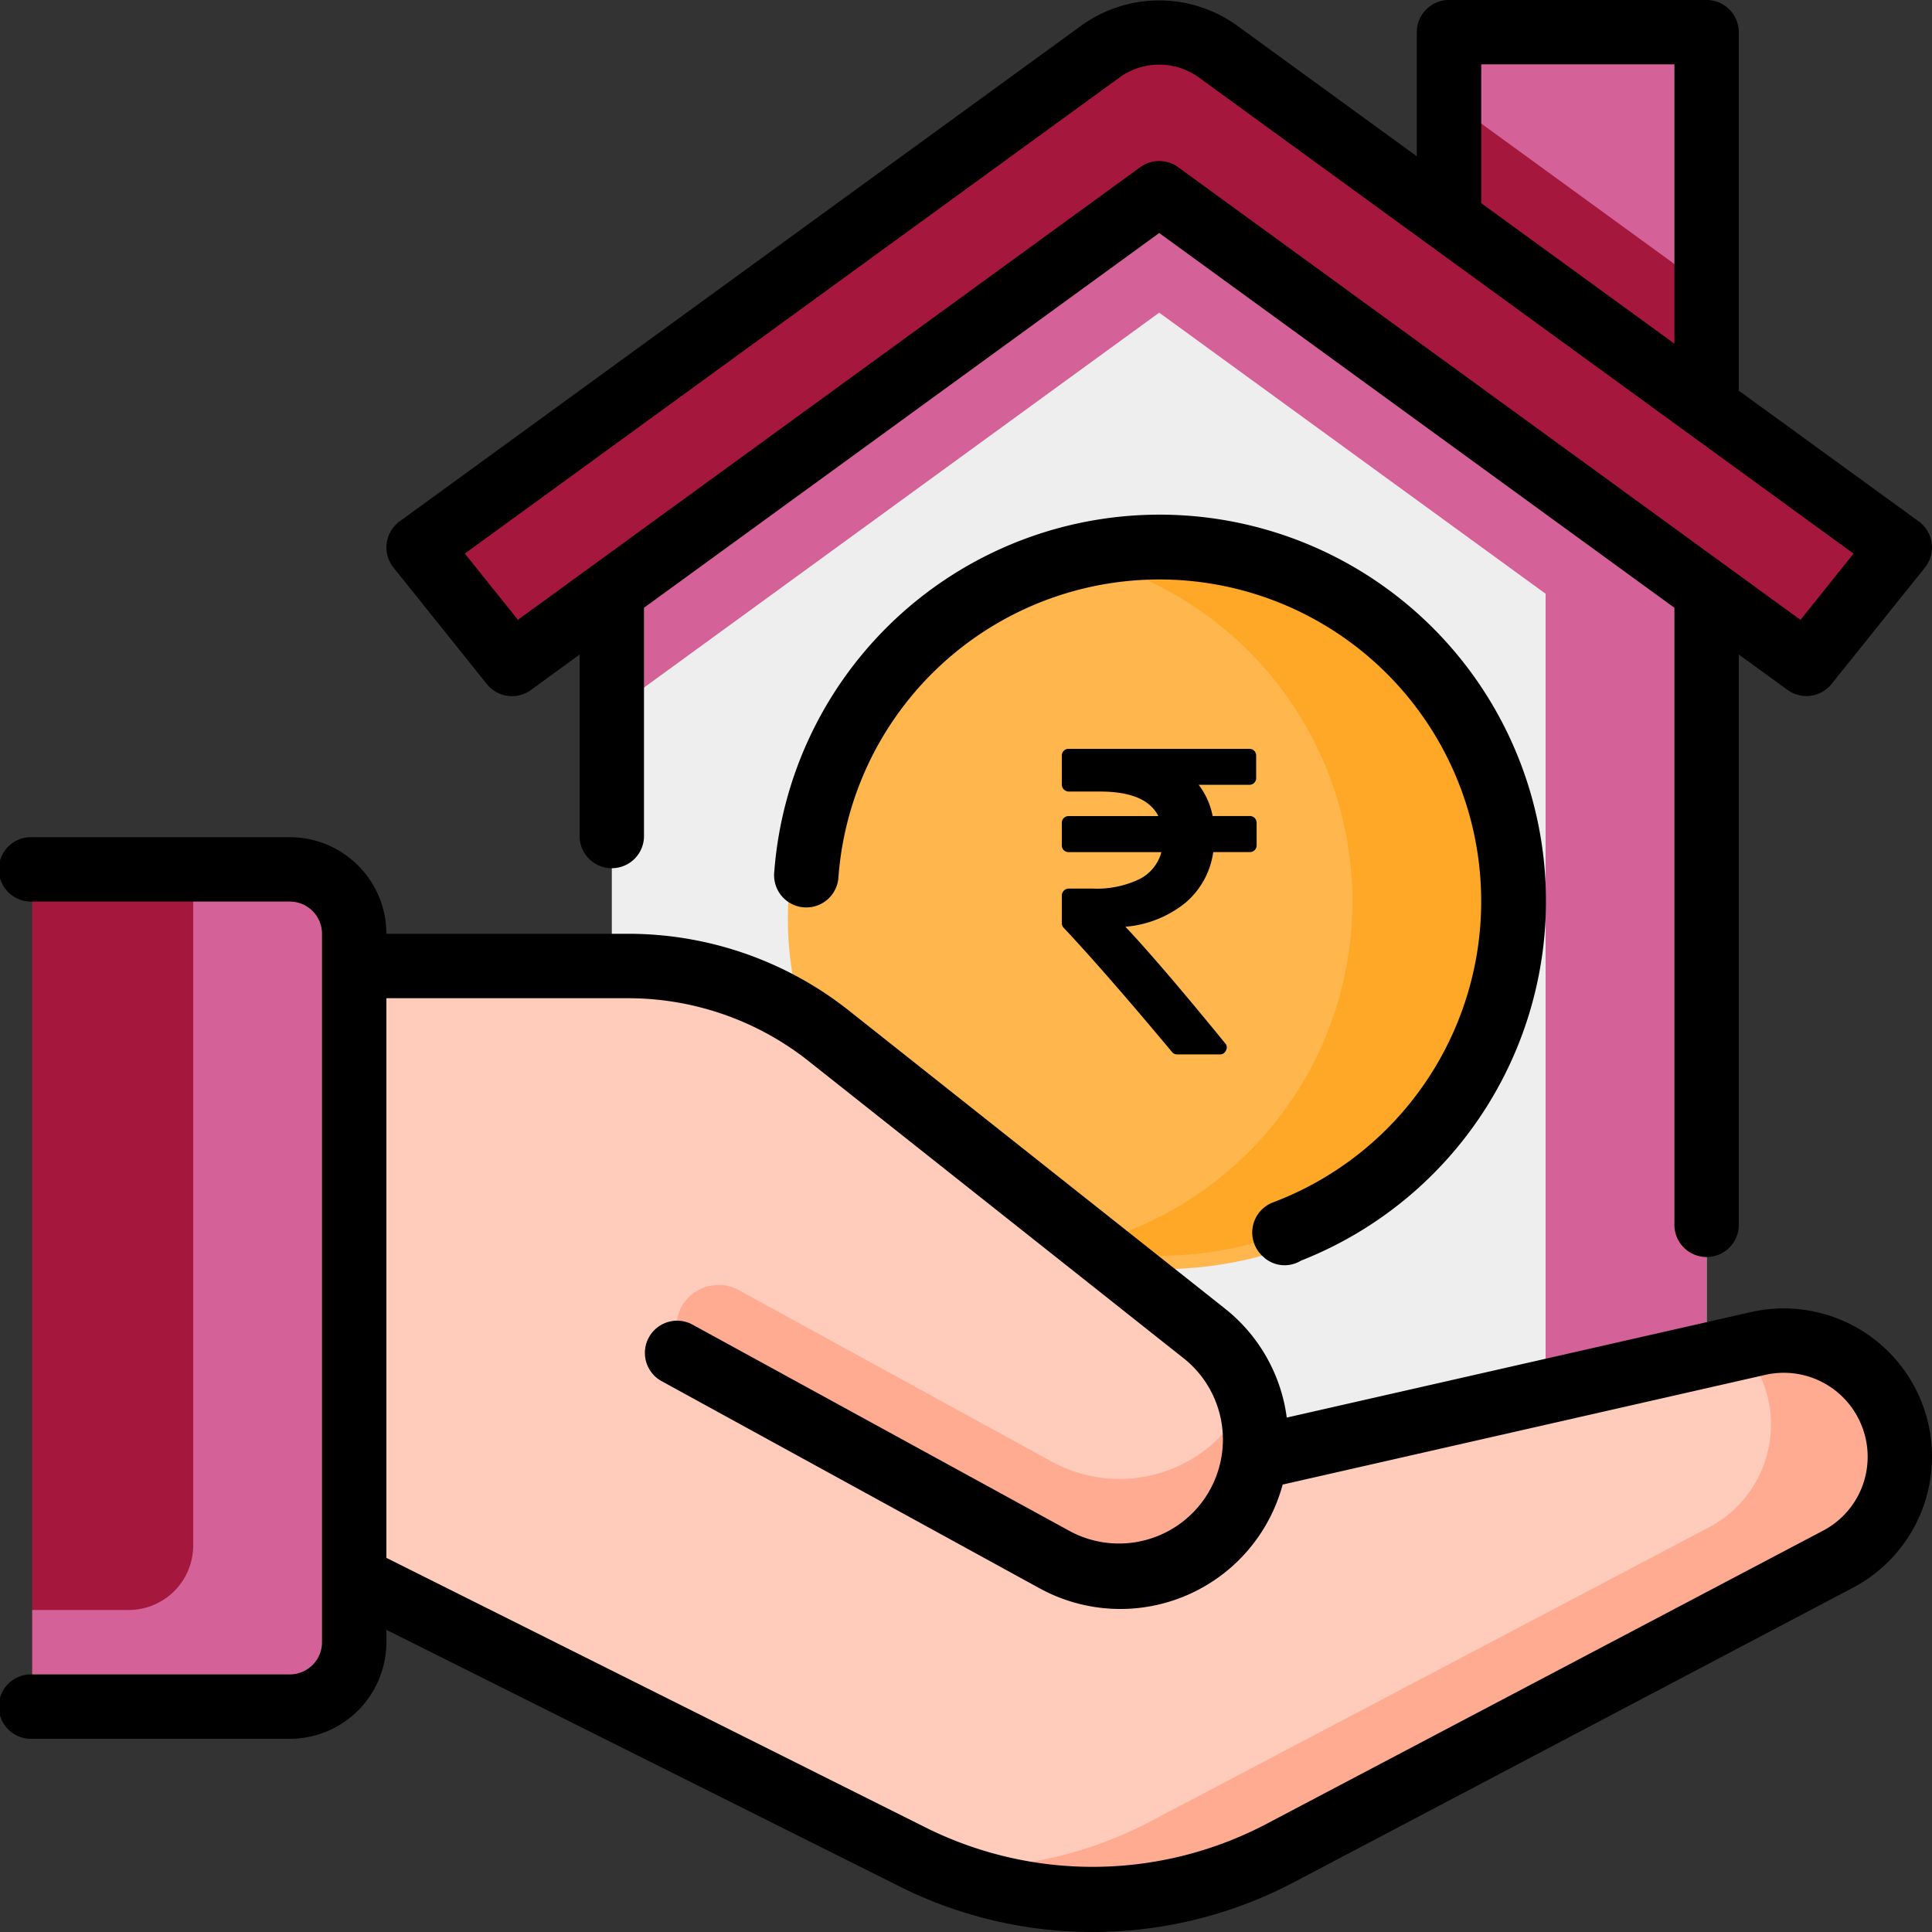 <svg xmlns="http://www.w3.org/2000/svg" width="41.5" height="41.5" viewBox="0 0 41.5 41.5">
  <rect x="0" y="0" width="41.5" height="41.5" fill="#333333" stroke="none"/>
  <g id="home_loan" data-name="home loan" transform="translate(-2 -2)">
    <path id="Path_1590" data-name="Path 1590" d="M44.517,16.556v19.8H21v-19.8L32.758,8Z" transform="translate(-5.858 -1.85)" fill="#eee"/>
    <path id="Path_1591" data-name="Path 1591" d="M32.758,8,21,16.556v2.566l11.758-8.556,8.3,6.038V36.358h3.458v-19.8Z" transform="translate(-5.858 -1.85)" fill="#d46198"/>
    <ellipse id="Ellipse_35" data-name="Ellipse 35" cx="7.992" cy="7.521" rx="7.992" ry="7.521" transform="translate(18.923 14.222)" fill="#ffb74d"/>
    <path id="Path_1592" data-name="Path 1592" d="M44.837,26.608a7.6,7.6,0,0,1-7.608,7.608,7.489,7.489,0,0,1-1.729-.2,7.606,7.606,0,0,0,0-14.815,7.489,7.489,0,0,1,1.729-.2,7.6,7.6,0,0,1,7.608,7.608Z" transform="translate(-10.329 -5.242)" fill="#ffa726"/>
    <path id="Path_1593" data-name="Path 1593" d="M52.533,3v8.051L47,7.025V3Z" transform="translate(-13.875 -0.308)" fill="#d46198"/>
    <path id="Path_1594" data-name="Path 1594" d="M47,5.109V7.676L52.533,11.7V9.133Z" transform="translate(-13.875 -0.959)" fill="#a5173d"/>
    <path id="Path_1595" data-name="Path 1595" d="M46.817,14.067l-2.006,2.5L30.908,6.458,17.006,16.57,15,14.067,29.657,3.407A2.127,2.127,0,0,1,30.908,3h0a2.127,2.127,0,0,1,1.251.407Z" transform="translate(-4.008 -0.308)" fill="#a5173d"/>
    <path id="Path_1596" data-name="Path 1596" d="M46.072,41.751a2.492,2.492,0,0,0-2.917-1.642L32.361,42.562h-.007a2.914,2.914,0,0,0-1.077-2.654L23.187,33.5a6.917,6.917,0,0,0-4.3-1.5H13V45.142l12.02,6.011a8.586,8.586,0,0,0,7.841-.083l12.006-6.324A2.492,2.492,0,0,0,46.072,41.751Z" transform="translate(-3.392 -9.25)" fill="#ffccbc"/>
    <path id="Path_1597" data-name="Path 1597" d="M50.41,48.334,38.4,54.656a8.589,8.589,0,0,1-7.442.27c.221.021.45.028.671.028a8.6,8.6,0,0,0,4.005-.989l12.007-6.322a2.494,2.494,0,0,0,1.2-2.995,2.582,2.582,0,0,0-.5-.871l.353-.083a2.5,2.5,0,0,1,1.715,4.641Z" transform="translate(-8.929 -12.837)" fill="#ffab91"/>
    <path id="Path_1598" data-name="Path 1598" d="M8.533,29H3V46.983H8.533A1.383,1.383,0,0,0,9.917,45.6V30.383A1.383,1.383,0,0,0,8.533,29Z" transform="translate(-0.308 -8.325)" fill="#a5173d"/>
    <path id="Path_1599" data-name="Path 1599" d="M9.917,30.383V45.6a1.387,1.387,0,0,1-1.383,1.383H3V44.908H5.075a1.387,1.387,0,0,0,1.383-1.383V29H8.533a1.387,1.387,0,0,1,1.383,1.383Z" transform="translate(-0.308 -8.325)" fill="#d46198"/>
    <path id="Path_1600" data-name="Path 1600" d="M35.277,44.219a2.805,2.805,0,0,1-.486.832,3.033,3.033,0,0,1-3.771.623l-6.673-3.657a.91.91,0,0,0-1.347.8h0a.91.91,0,0,0,.473.8l7.668,4.2a2.92,2.92,0,0,0,4.136-3.6Z" transform="translate(-6.475 -12.304)" fill="#ffab91"/>
    <path id="Path_1601" data-name="Path 1601" d="M41.8,36.106,29.794,42.431a9.278,9.278,0,0,1-8.473.09L10.3,37.01v.265A2.077,2.077,0,0,1,8.225,39.35H2.692a.692.692,0,1,1,0-1.383H8.225a.692.692,0,0,0,.692-.692V22.058a.692.692,0,0,0-.692-.692H2.692a.692.692,0,1,1,0-1.383H8.225A2.077,2.077,0,0,1,10.3,22.058h5.2A7.637,7.637,0,0,1,20.225,23.7l8.089,6.41A3.581,3.581,0,0,1,29.64,32.45l9.971-2.266A3.184,3.184,0,0,1,41.8,36.106Zm.224-3.387a1.8,1.8,0,0,0-2.107-1.186L29.552,33.889a3.611,3.611,0,0,1-5.22,2.229l-8.139-4.461a.692.692,0,0,1,.665-1.213L25,34.9A2.232,2.232,0,0,0,27.455,31.2l-8.089-6.41A6.249,6.249,0,0,0,15.5,23.442H10.3V35.463l11.639,5.82a8.029,8.029,0,0,0,7.21-.076l12.006-6.325a1.794,1.794,0,0,0,.869-2.163ZM29.176,29.032a.675.675,0,0,0,.419.146.69.69,0,0,0,.353-.1,8.3,8.3,0,1,0-11.316-8.356.692.692,0,1,0,1.379.106,6.913,6.913,0,1,1,9.333,7,.692.692,0,0,0-.182,1.19ZM10.452,14.191a.692.692,0,0,1,.133-.992L25.242,2.539a2.861,2.861,0,0,1,3.316,0l3.875,2.818V2.692A.692.692,0,0,1,33.125,2h5.533a.692.692,0,0,1,.692.692v7.7L43.215,13.2a.692.692,0,0,1,.133.992l-2.006,2.5a.692.692,0,0,1-.946.127l-1.046-.76V28.283a.692.692,0,1,1-1.383,0V15.055L26.9,7.005l-11.067,8.05v4.929a.692.692,0,0,1-1.383,0V16.061l-1.046.761a.692.692,0,0,1-.946-.127ZM33.817,6.364l4.15,3.018v-6h-4.15ZM11.985,13.891l1.14,1.423L26.493,5.591a.691.691,0,0,1,.813,0l13.369,9.724,1.14-1.423L27.744,3.658a1.456,1.456,0,0,0-1.688,0Z"/>
    <path id="Icon_metro-inr" data-name="Icon metro-inr" d="M14.453,6v.475a.144.144,0,0,1-.149.149h-.783a1.742,1.742,0,0,1-.6,1.091,2.363,2.363,0,0,1-1.286.513q.778.83,2.139,2.5a.127.127,0,0,1,.019.158.135.135,0,0,1-.135.084h-.909a.137.137,0,0,1-.117-.056Q11.2,9.2,10.31,8.252a.139.139,0,0,1-.042-.1V7.557a.151.151,0,0,1,.149-.149h.522a2.1,2.1,0,0,0,.99-.2.911.911,0,0,0,.478-.583h-1.99a.144.144,0,0,1-.149-.149V6a.144.144,0,0,1,.149-.149h1.925q-.266-.527-1.249-.527h-.676a.151.151,0,0,1-.149-.149v-.62a.144.144,0,0,1,.149-.149h3.877a.144.144,0,0,1,.149.149v.475a.144.144,0,0,1-.149.149H13.208a1.612,1.612,0,0,1,.3.671h.8A.144.144,0,0,1,14.453,6Z" transform="translate(14.54 13.679)"/>
  </g>
</svg>
